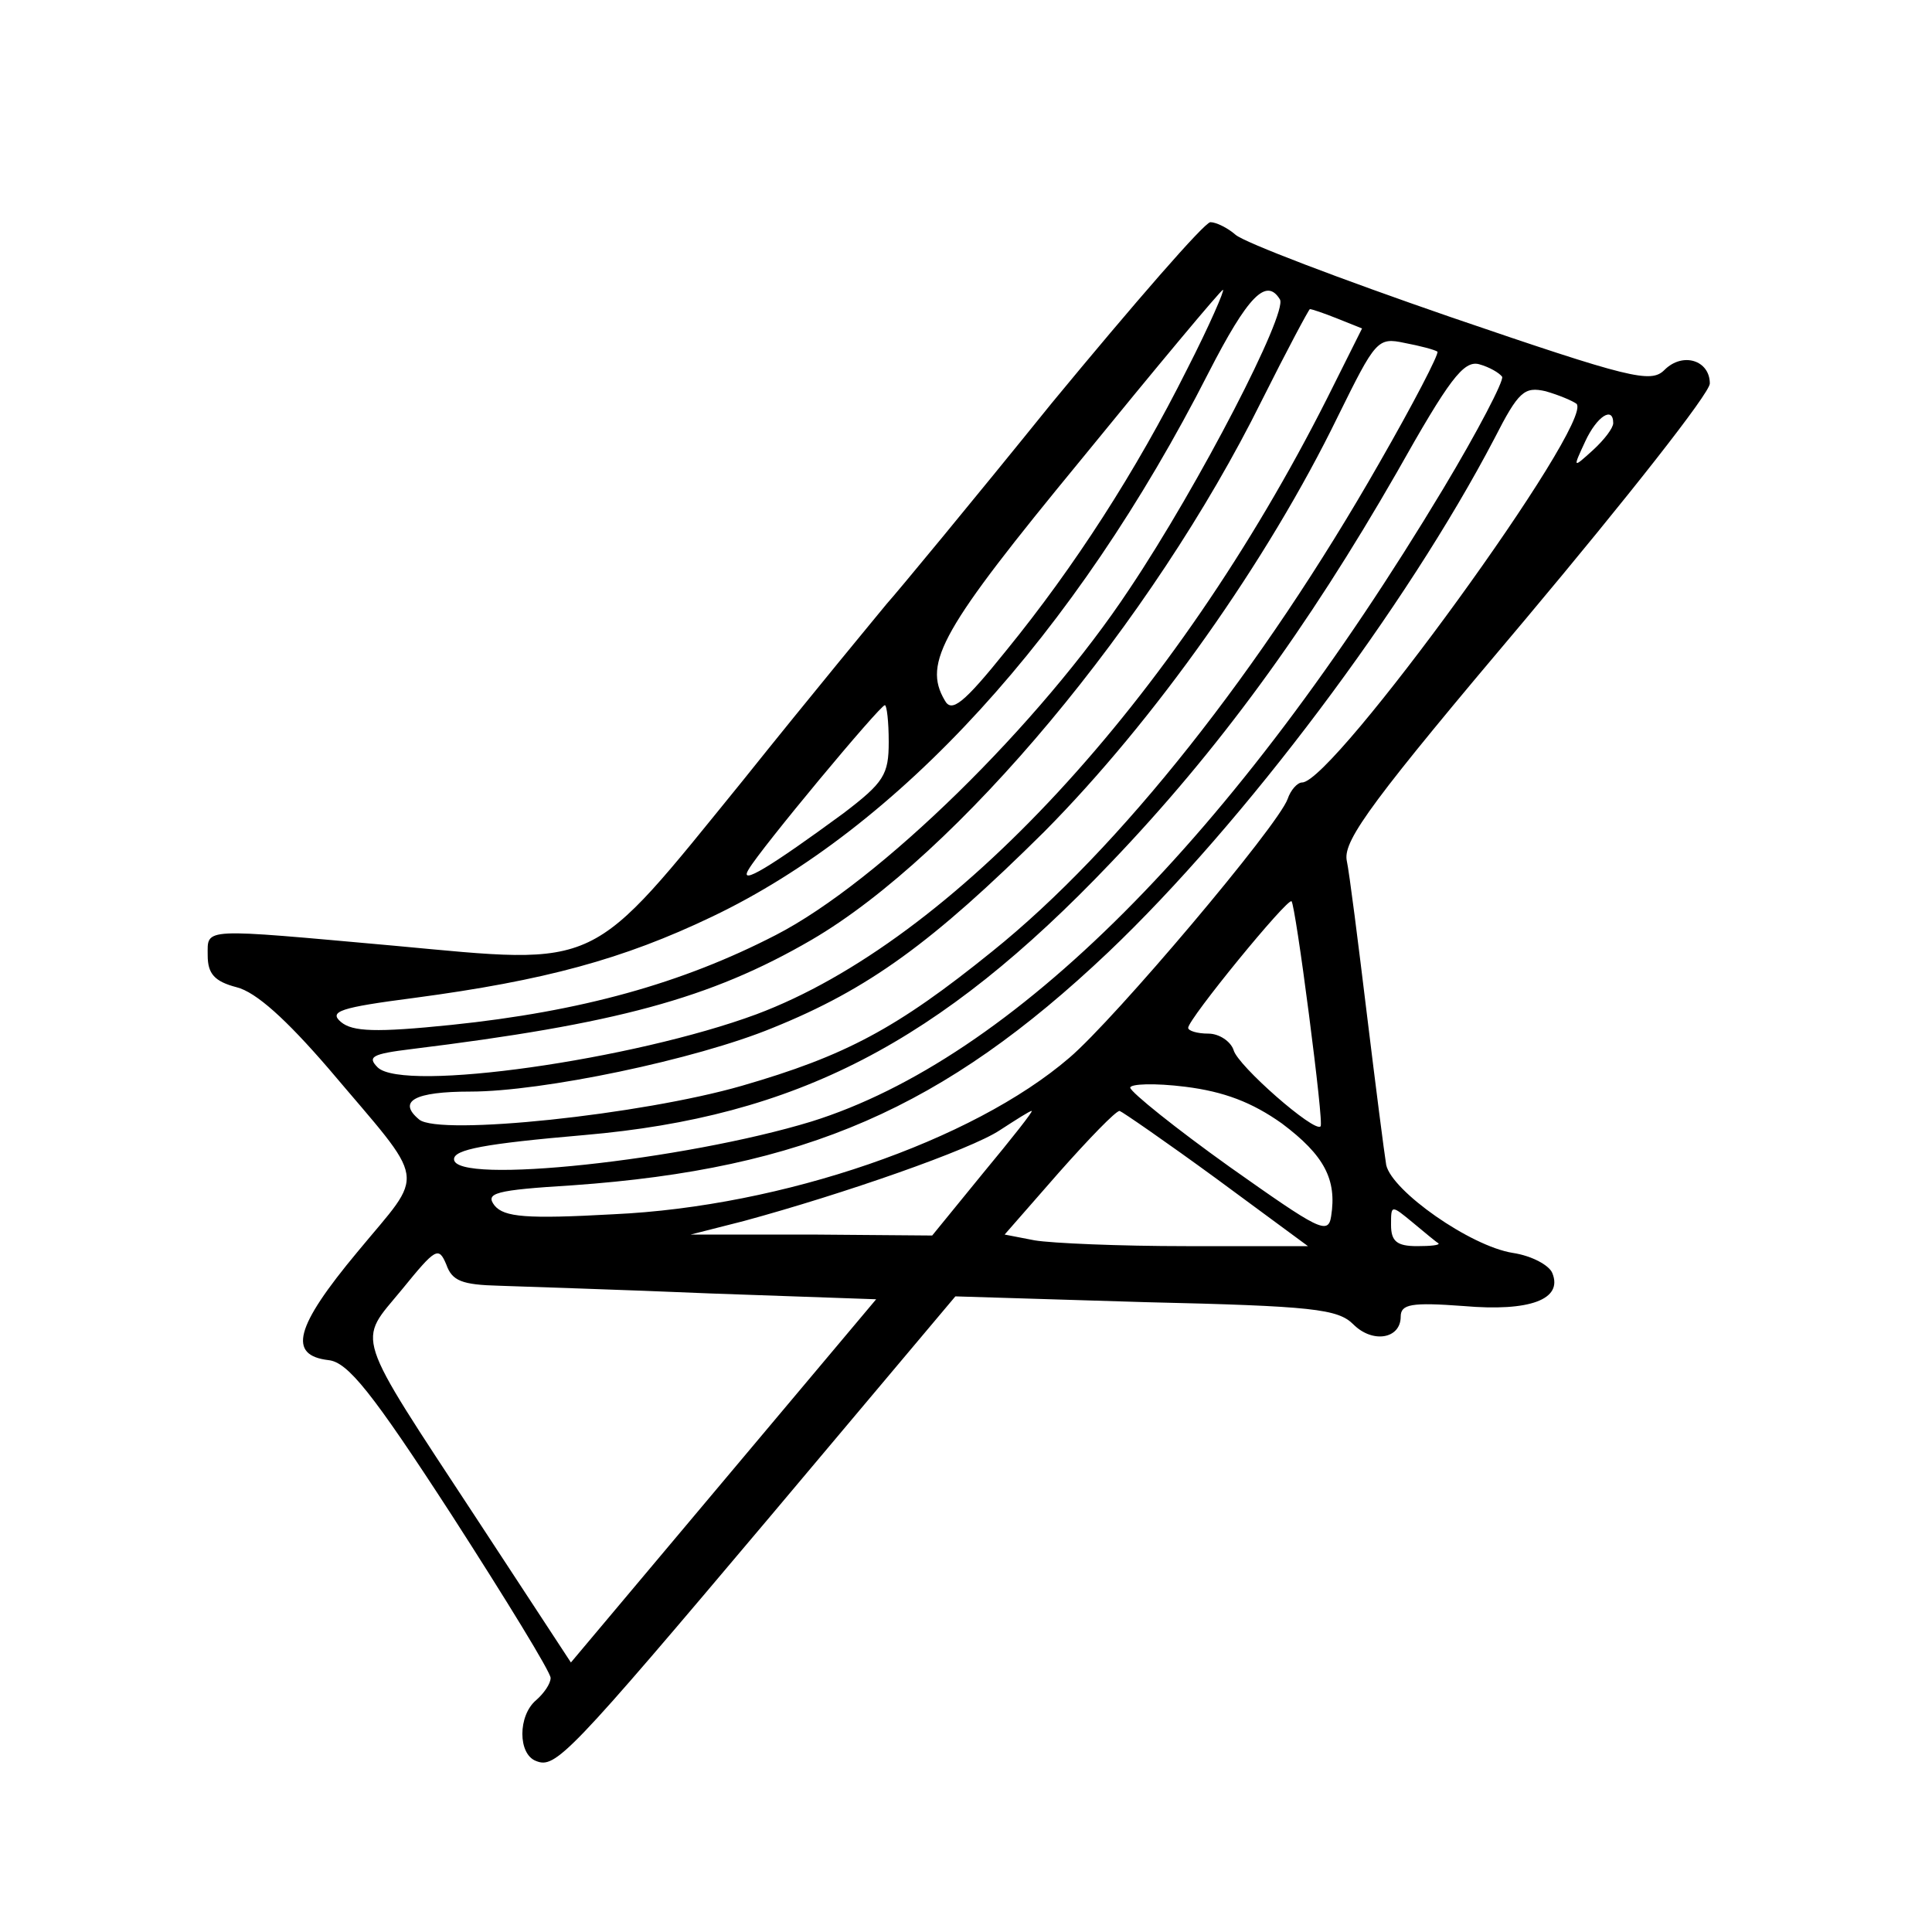 <?xml version="1.0" standalone="no"?>
<!DOCTYPE svg PUBLIC "-//W3C//DTD SVG 20010904//EN"
 "http://www.w3.org/TR/2001/REC-SVG-20010904/DTD/svg10.dtd">
<svg version="1.0" xmlns="http://www.w3.org/2000/svg"
 width="200pt" height="200pt" viewBox="0 0 200 200"
 preserveAspectRatio="xMidYMid meet">

<g transform="translate(0,200) scale(0.1,-0.1)"
fill="#000000" stroke="none">
<path d="M1089 1583 c-84 -104 -161 -197 -171 -208 -9 -11 -77 -93 -149 -183
-161 -198 -145 -191 -361 -171 -201 18 -193 19 -193 -10 0 -19 7 -27 30 -33
20 -5 51 -33 95 -84 104 -123 101 -104 30 -190 -65 -78 -72 -107 -30 -112 20
-2 45 -33 128 -161 56 -87 102 -162 102 -168 0 -6 -7 -16 -15 -23 -19 -16 -19
-56 0 -63 20 -8 33 5 243 254 l191 227 197 -6 c173 -4 199 -7 215 -23 20 -20
49 -15 49 8 0 13 11 15 65 11 69 -6 103 7 92 34 -3 8 -21 18 -41 21 -44 7
-125 64 -131 91 -2 12 -11 82 -20 156 -9 74 -18 146 -21 160 -3 21 28 63 186
250 104 124 190 233 190 243 0 24 -28 33 -47 14 -14 -14 -35 -9 -222 55 -113
39 -213 77 -222 85 -8 7 -20 13 -26 13 -6 0 -79 -84 -164 -187z m140 35 c-53
-106 -117 -205 -187 -291 -45 -56 -57 -65 -64 -52 -23 39 -3 74 141 249 79 97
145 176 147 176 2 0 -14 -37 -37 -82z m96 72 c8 -14 -83 -191 -156 -300 -92
-139 -259 -303 -366 -358 -97 -50 -201 -79 -336 -93 -78 -8 -102 -7 -114 3
-13 11 -1 15 76 25 135 18 216 40 308 84 193 92 376 292 514 563 41 80 60 99
74 76z m60 -20 l25 -10 -36 -72 c-158 -313 -388 -562 -591 -638 -127 -47 -365
-81 -392 -55 -11 11 -6 14 35 19 211 26 309 52 414 113 151 88 353 330 466
558 26 52 49 95 50 95 2 0 14 -4 29 -10z m103 -34 c2 -2 -25 -54 -60 -115
-122 -214 -269 -400 -401 -506 -99 -80 -152 -108 -259 -139 -104 -30 -313 -52
-334 -35 -23 19 -5 29 53 29 74 0 233 33 313 66 99 40 165 88 281 203 114 115
231 280 304 430 39 79 41 82 69 76 16 -3 31 -7 34 -9z m67 -26 c2 -4 -25 -56
-61 -116 -217 -361 -446 -590 -654 -655 -131 -40 -370 -66 -370 -39 0 10 31
16 135 25 219 19 367 95 545 282 111 116 203 242 296 404 54 96 69 116 85 112
11 -3 21 -9 24 -13z m77 -28 c19 -19 -252 -392 -284 -392 -5 0 -12 -8 -15 -17
-10 -28 -179 -228 -226 -268 -100 -86 -297 -154 -472 -162 -90 -5 -113 -3
-123 9 -10 13 0 16 81 21 240 17 384 80 554 241 141 134 309 358 400 532 25
49 31 54 53 49 14 -4 28 -10 32 -13z m38 -20 c0 -5 -9 -17 -21 -28 -21 -19
-21 -19 -8 9 12 26 29 37 29 19z m-750 -330 c0 -34 -5 -42 -47 -74 -75 -55
-109 -76 -98 -58 12 21 136 170 141 170 2 0 4 -17 4 -38z m435 -282 c8 -62 14
-115 12 -116 -6 -7 -86 63 -90 79 -3 9 -15 17 -26 17 -12 0 -21 3 -21 6 0 9
103 135 107 131 2 -2 10 -55 18 -117z m-28 -113 c44 -33 57 -58 51 -96 -3 -20
-13 -14 -105 51 -56 40 -102 77 -103 82 0 4 25 5 57 1 40 -5 69 -16 100 -38z
m-309 -51 l-53 -65 -125 1 -125 0 55 14 c103 28 235 74 265 94 17 11 31 20 33
20 2 0 -21 -29 -50 -64z m241 -6 l95 -70 -126 0 c-69 0 -139 3 -157 6 l-31 6
56 64 c31 35 59 64 63 64 3 -1 48 -32 100 -70z m230 -67 c2 -2 -8 -3 -22 -3
-21 0 -27 5 -27 22 0 21 0 21 23 2 12 -10 24 -20 26 -21z m-972 -44 c26 -1
125 -4 219 -8 l171 -6 -158 -188 -158 -188 -97 148 c-130 198 -124 182 -78
238 35 43 38 45 46 26 6 -17 16 -21 55 -22z"/>
</g>
</svg>
